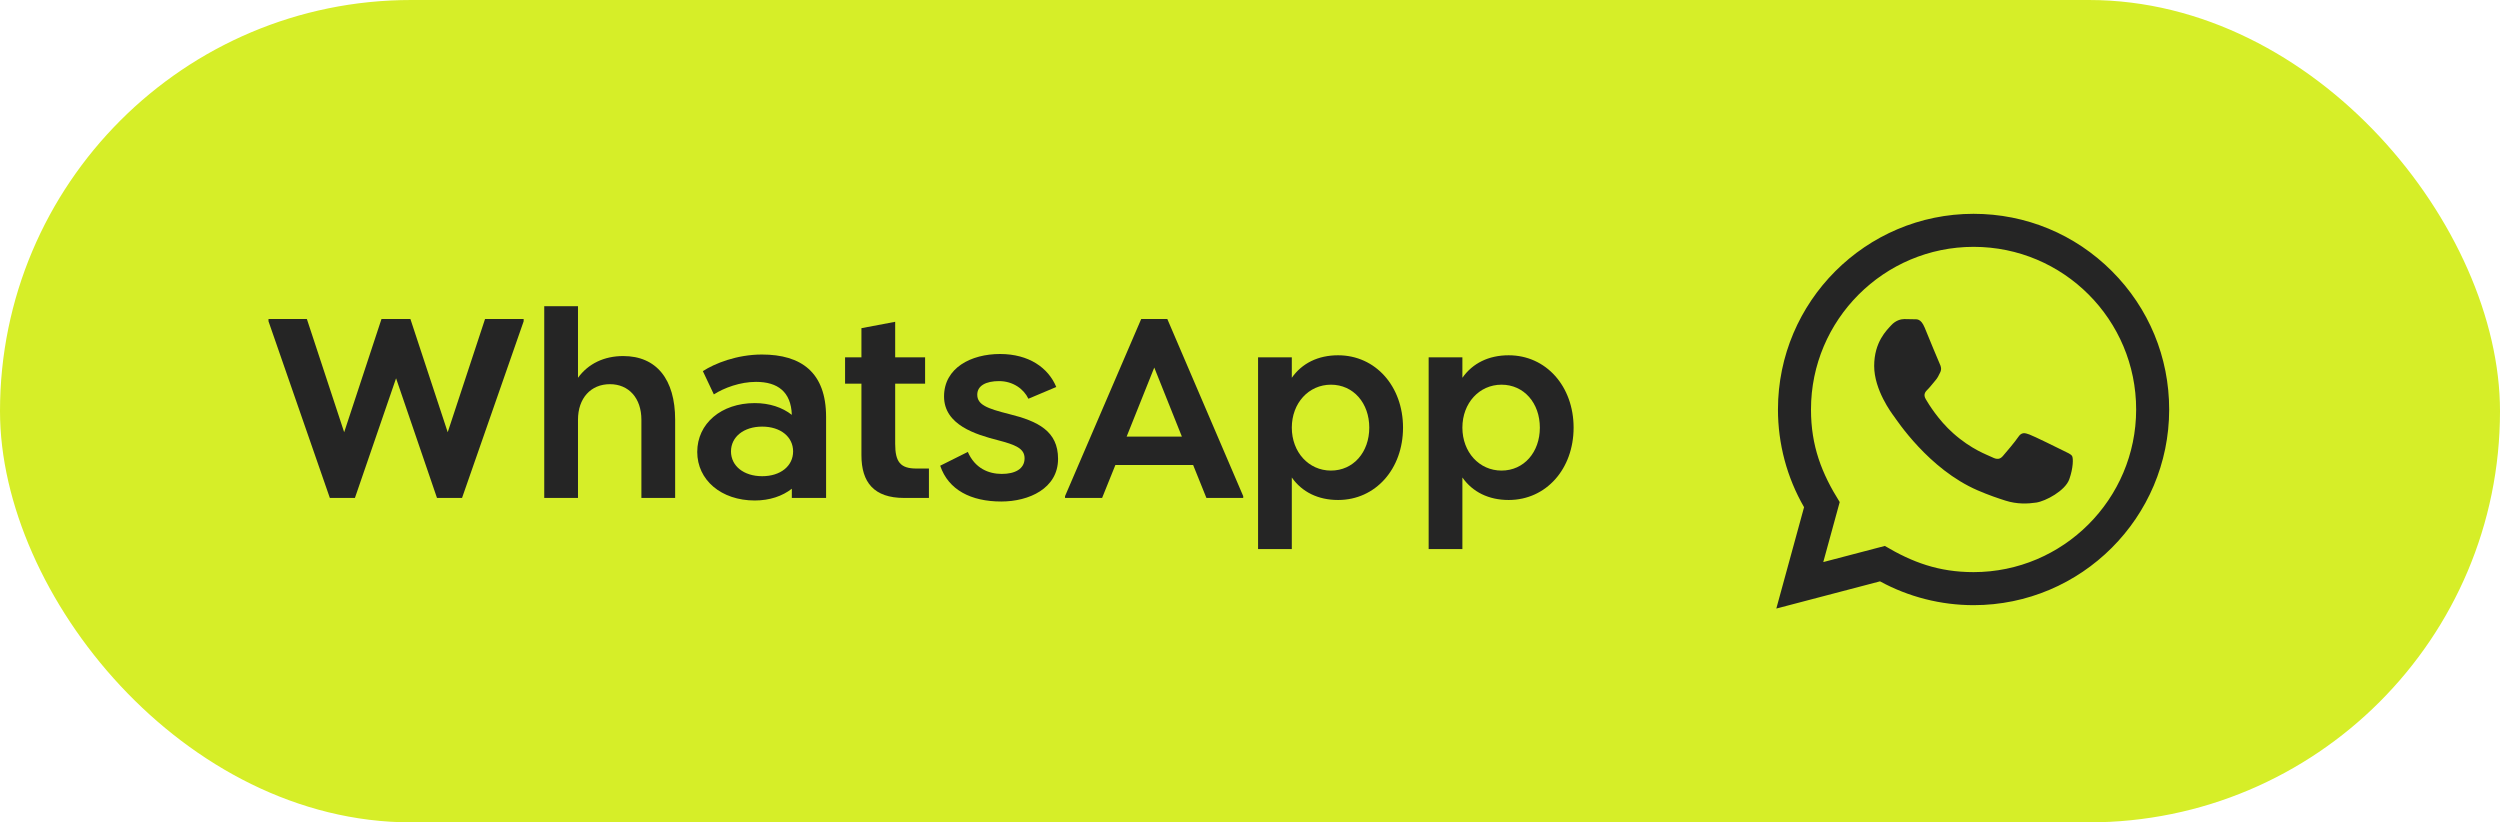 <svg width="152" height="50" viewBox="0 0 152 50" fill="none" xmlns="http://www.w3.org/2000/svg">
<rect width="152" height="50" rx="25" fill="#D6EE28"/>
<path d="M31.838 19.394V19.534L28.092 30.275H26.569L24.081 23L21.579 30.275H20.055L16.325 19.534V19.394H18.657L20.926 26.28L23.195 19.394H24.952L27.221 26.28L29.491 19.394H31.838Z" fill="#252525"/>
<path d="M33.09 30.275V18.617H35.142V22.969C35.764 22.114 36.727 21.648 37.893 21.648C39.914 21.648 41.049 23.062 41.049 25.518V30.275H38.997V25.518C38.997 24.213 38.235 23.358 37.085 23.358C35.919 23.358 35.142 24.213 35.142 25.518V30.275H33.09Z" fill="#252525"/>
<path d="M48.143 30.275V29.715C47.568 30.166 46.791 30.43 45.889 30.43C43.853 30.43 42.392 29.187 42.392 27.477C42.392 25.751 43.853 24.508 45.889 24.508C46.791 24.508 47.568 24.772 48.143 25.223C48.096 23.824 47.288 23.218 45.967 23.218C45.003 23.218 44.039 23.575 43.402 23.979L42.734 22.565C43.449 22.099 44.801 21.555 46.325 21.555C48.718 21.555 50.226 22.643 50.226 25.347V30.275H48.143ZM44.444 27.446C44.444 28.332 45.221 28.953 46.34 28.953C47.459 28.953 48.221 28.332 48.221 27.446C48.221 26.56 47.459 25.938 46.34 25.938C45.221 25.938 44.444 26.56 44.444 27.446Z" fill="#252525"/>
<path d="M51.38 21.726H52.375V19.953L54.427 19.565V21.726H56.246V23.326H54.427V26.979C54.427 28.083 54.738 28.487 55.717 28.487H56.479V30.275H54.971C53.137 30.275 52.375 29.326 52.375 27.679V23.326H51.38V21.726Z" fill="#252525"/>
<path d="M62.527 24.244C62.247 23.653 61.594 23.171 60.739 23.171C59.947 23.171 59.418 23.451 59.418 23.995C59.418 24.601 59.993 24.834 61.361 25.176C63.118 25.611 64.33 26.218 64.33 27.896C64.33 29.7 62.558 30.492 60.879 30.492C59.045 30.492 57.662 29.793 57.164 28.316L58.843 27.477C59.278 28.472 60.102 28.814 60.91 28.814C61.703 28.814 62.294 28.518 62.294 27.865C62.294 27.259 61.734 27.042 60.662 26.762C59.34 26.42 57.398 25.845 57.398 24.104C57.398 22.363 59.045 21.523 60.802 21.523C62.558 21.523 63.739 22.363 64.221 23.529L62.527 24.244Z" fill="#252525"/>
<path d="M75.588 30.275H73.35L72.542 28.27H67.816L67.008 30.275H64.754V30.166L69.386 19.394H70.972L75.588 30.166V30.275ZM68.5 26.544H71.858L70.179 22.347L68.5 26.544Z" fill="#252525"/>
<path d="M81.356 30.399C80.143 30.399 79.164 29.917 78.542 29.031V33.383H76.49V21.726H78.542V22.969C79.164 22.083 80.143 21.601 81.356 21.601C83.641 21.601 85.304 23.497 85.304 26C85.304 28.503 83.641 30.399 81.356 30.399ZM78.542 26C78.542 27.492 79.568 28.611 80.921 28.611C82.288 28.611 83.252 27.492 83.252 26C83.252 24.508 82.288 23.389 80.921 23.389C79.568 23.389 78.542 24.508 78.542 26Z" fill="#252525"/>
<path d="M91.727 30.399C90.514 30.399 89.535 29.917 88.913 29.031V33.383H86.862V21.726H88.913V22.969C89.535 22.083 90.514 21.601 91.727 21.601C94.012 21.601 95.675 23.497 95.675 26C95.675 28.503 94.012 30.399 91.727 30.399ZM88.913 26C88.913 27.492 89.939 28.611 91.292 28.611C92.659 28.611 93.623 27.492 93.623 26C93.623 24.508 92.659 23.389 91.292 23.389C89.939 23.389 88.913 24.508 88.913 26Z" fill="#252525"/>
<path d="M108 37L109.687 30.837C108.646 29.033 108.099 26.988 108.1 24.891C108.103 18.335 113.438 13 119.993 13C123.174 13.001 126.16 14.24 128.406 16.488C130.651 18.736 131.887 21.724 131.886 24.902C131.883 31.459 126.548 36.794 119.993 36.794C118.003 36.793 116.042 36.294 114.305 35.346L108 37ZM114.597 33.193C116.273 34.188 117.873 34.784 119.989 34.785C125.437 34.785 129.875 30.351 129.878 24.9C129.88 19.438 125.463 15.01 119.997 15.008C114.545 15.008 110.11 19.442 110.108 24.892C110.107 27.117 110.759 28.783 111.854 30.526L110.855 34.174L114.597 33.193ZM125.984 27.729C125.91 27.605 125.712 27.531 125.414 27.382C125.117 27.233 123.656 26.514 123.383 26.415C123.111 26.316 122.913 26.266 122.714 26.564C122.516 26.861 121.946 27.531 121.773 27.729C121.6 27.927 121.426 27.952 121.129 27.803C120.832 27.654 119.874 27.341 118.739 26.328C117.856 25.54 117.259 24.567 117.086 24.269C116.913 23.972 117.068 23.811 117.216 23.663C117.35 23.53 117.513 23.316 117.662 23.142C117.813 22.97 117.862 22.846 117.962 22.647C118.061 22.449 118.012 22.275 117.937 22.126C117.862 21.978 117.268 20.515 117.021 19.92C116.779 19.341 116.534 19.419 116.352 19.41L115.782 19.4C115.584 19.4 115.262 19.474 114.99 19.772C114.718 20.07 113.95 20.788 113.95 22.251C113.95 23.714 115.015 25.127 115.163 25.325C115.312 25.523 117.258 28.525 120.239 29.812C120.948 30.118 121.502 30.301 121.933 30.438C122.645 30.664 123.293 30.632 123.805 30.556C124.376 30.471 125.563 29.837 125.811 29.143C126.059 28.448 126.059 27.853 125.984 27.729Z" fill="#252525"/>
</svg>
